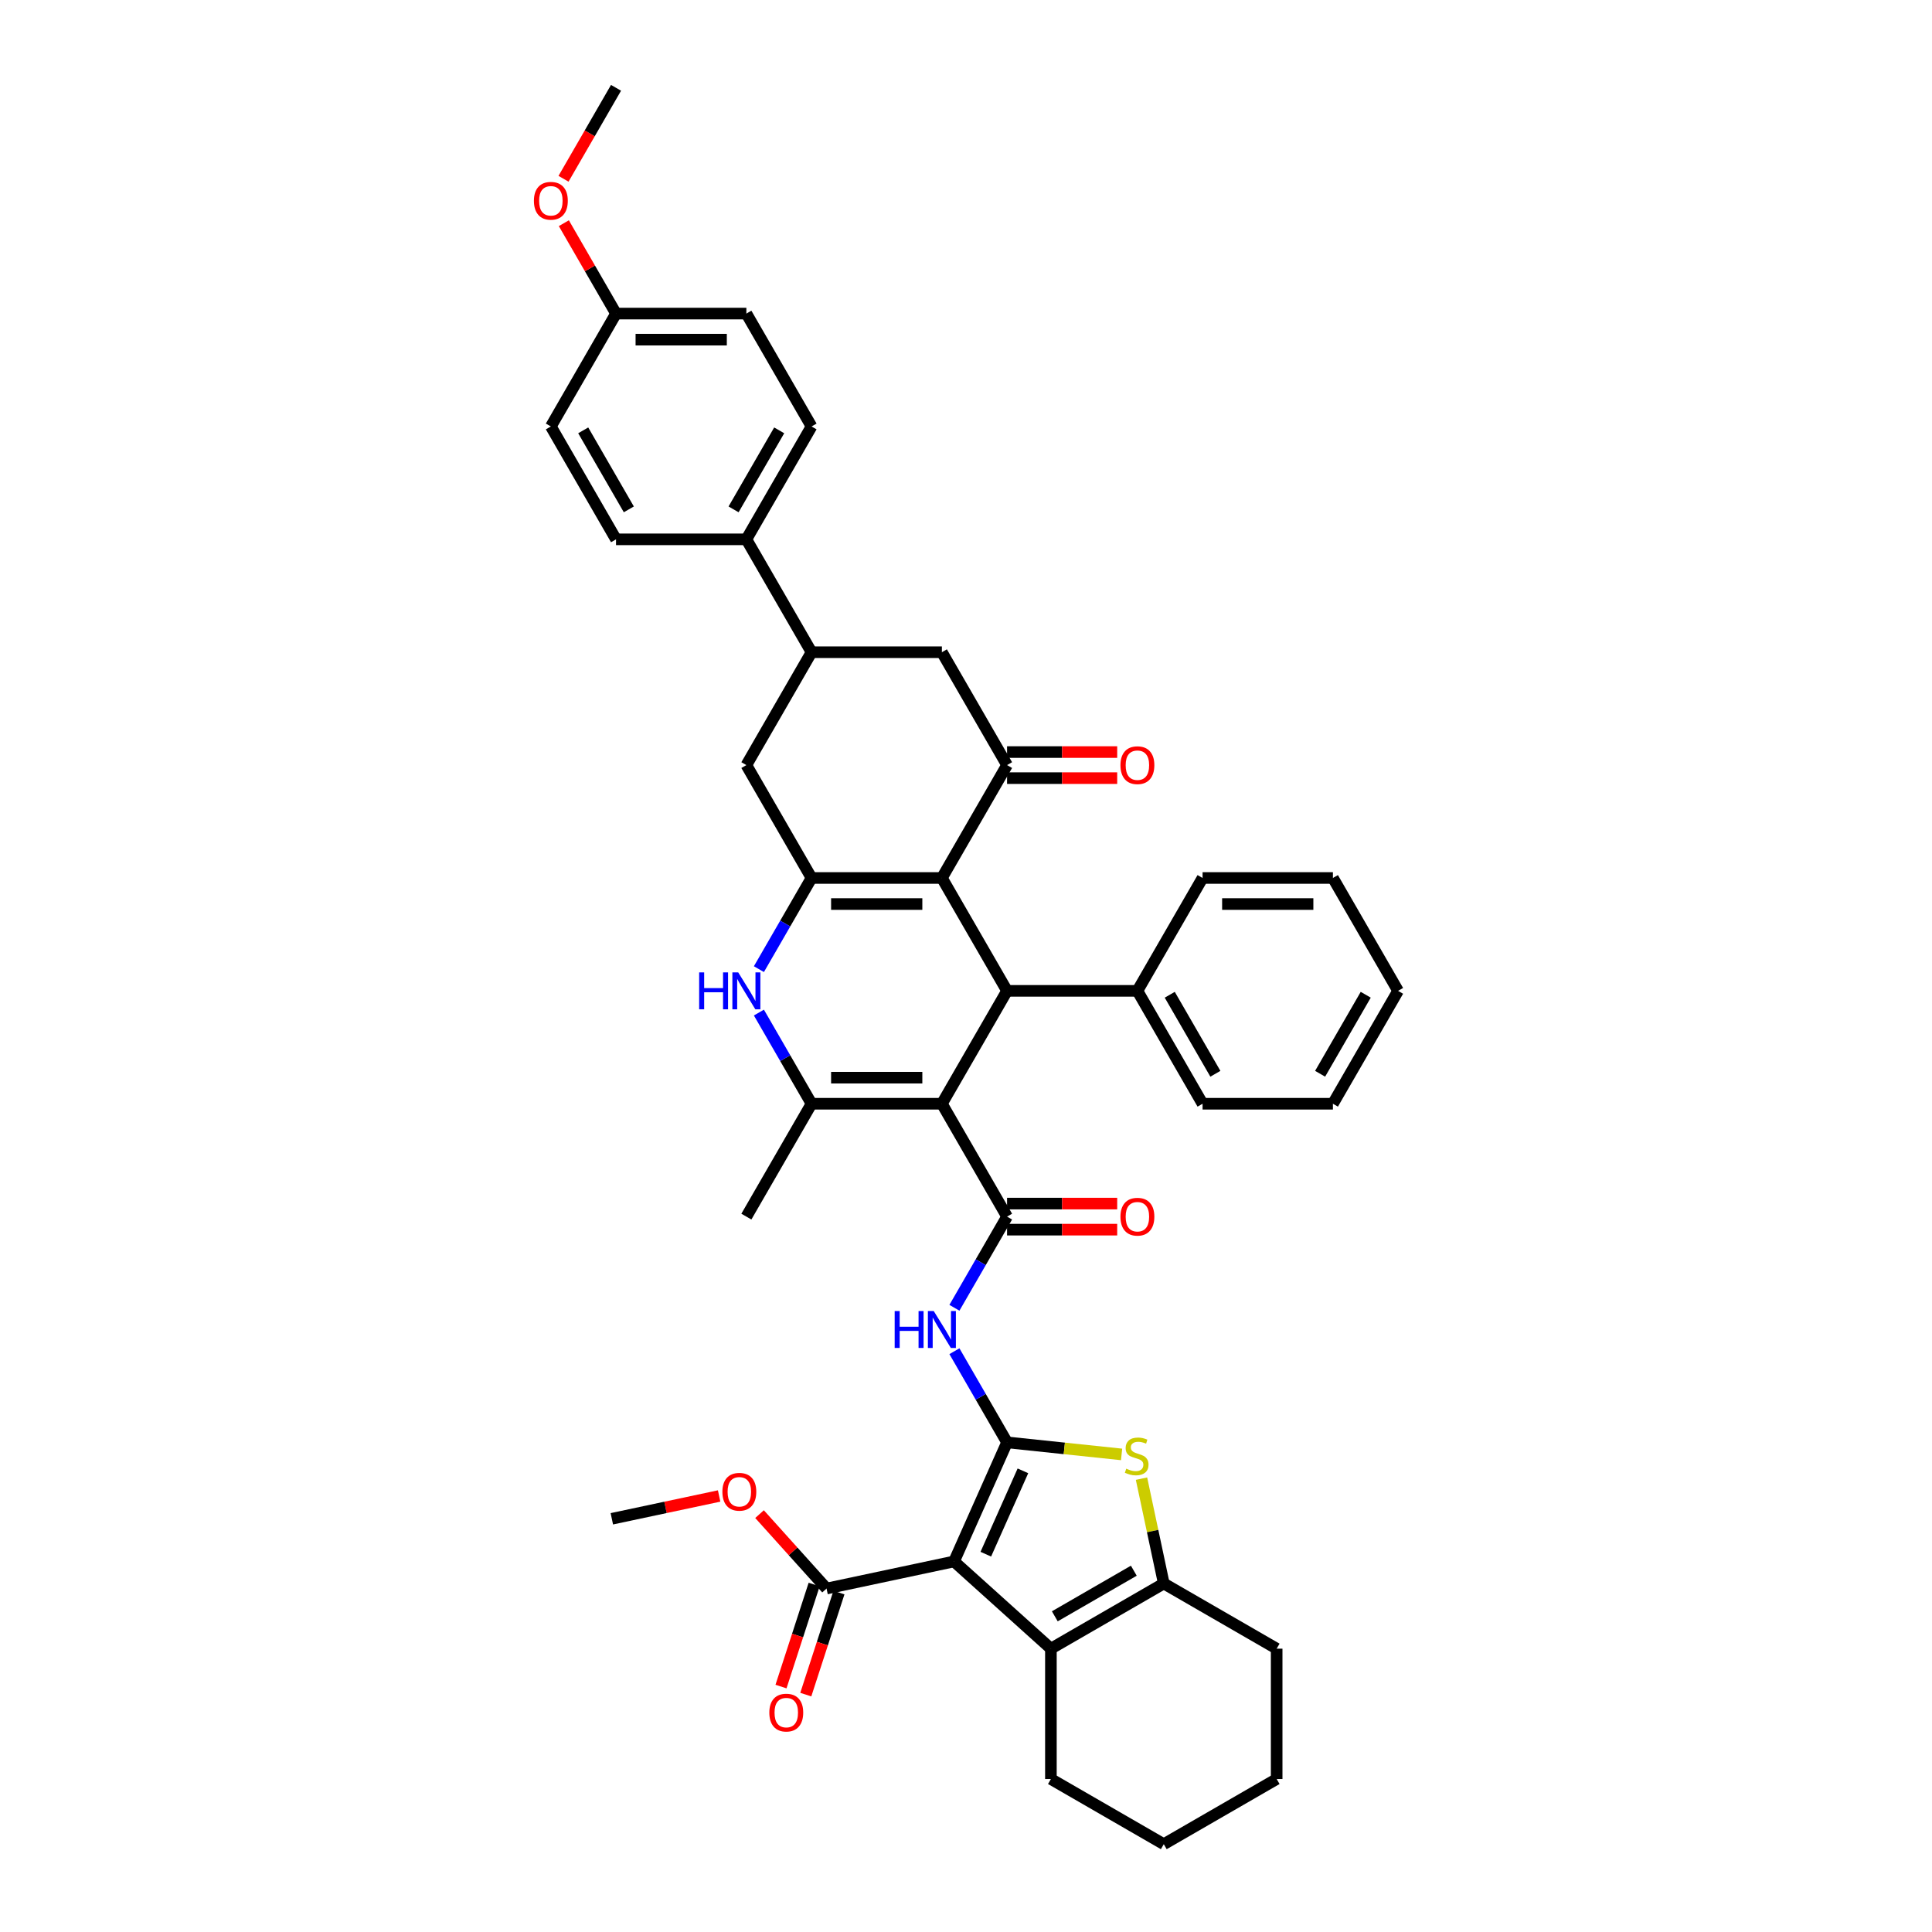 <?xml version='1.0' encoding='iso-8859-1'?>
<svg version='1.1' baseProfile='full'
              xmlns='http://www.w3.org/2000/svg'
                      xmlns:rdkit='http://www.rdkit.org/xml'
                      xmlns:xlink='http://www.w3.org/1999/xlink'
                  xml:space='preserve'
width='1000px' height='1000px' viewBox='0 0 1000 1000'>
<!-- END OF HEADER -->
<rect style='opacity:1.0;fill:#FFFFFF;stroke:none' width='1000' height='1000' x='0' y='0'> </rect>
<path class='bond-1' d='M 521.252,746.572 L 493.811,808.205' style='fill:none;fill-rule:evenodd;stroke:#000000;stroke-width:6px;stroke-linecap:butt;stroke-linejoin:miter;stroke-opacity:1' />
<path class='bond-1' d='M 529.462,761.305 L 510.254,804.448' style='fill:none;fill-rule:evenodd;stroke:#000000;stroke-width:6px;stroke-linecap:butt;stroke-linejoin:miter;stroke-opacity:1' />
<path class='bond-8' d='M 521.252,746.572 L 550.893,749.688' style='fill:none;fill-rule:evenodd;stroke:#000000;stroke-width:6px;stroke-linecap:butt;stroke-linejoin:miter;stroke-opacity:1' />
<path class='bond-8' d='M 550.893,749.688 L 580.535,752.803' style='fill:none;fill-rule:evenodd;stroke:#CCCC00;stroke-width:6px;stroke-linecap:butt;stroke-linejoin:miter;stroke-opacity:1' />
<path class='bond-9' d='M 521.252,746.572 L 507.63,722.979' style='fill:none;fill-rule:evenodd;stroke:#000000;stroke-width:6px;stroke-linecap:butt;stroke-linejoin:miter;stroke-opacity:1' />
<path class='bond-9' d='M 507.63,722.979 L 494.008,699.386' style='fill:none;fill-rule:evenodd;stroke:#0000FF;stroke-width:6px;stroke-linecap:butt;stroke-linejoin:miter;stroke-opacity:1' />
<path class='bond-0' d='M 487.519,571.293 L 521.252,629.719' style='fill:none;fill-rule:evenodd;stroke:#000000;stroke-width:6px;stroke-linecap:butt;stroke-linejoin:miter;stroke-opacity:1' />
<path class='bond-5' d='M 487.519,571.293 L 420.054,571.293' style='fill:none;fill-rule:evenodd;stroke:#000000;stroke-width:6px;stroke-linecap:butt;stroke-linejoin:miter;stroke-opacity:1' />
<path class='bond-5' d='M 477.399,557.8 L 430.174,557.8' style='fill:none;fill-rule:evenodd;stroke:#000000;stroke-width:6px;stroke-linecap:butt;stroke-linejoin:miter;stroke-opacity:1' />
<path class='bond-6' d='M 487.519,571.293 L 521.252,512.866' style='fill:none;fill-rule:evenodd;stroke:#000000;stroke-width:6px;stroke-linecap:butt;stroke-linejoin:miter;stroke-opacity:1' />
<path class='bond-10' d='M 493.811,808.205 L 543.947,853.348' style='fill:none;fill-rule:evenodd;stroke:#000000;stroke-width:6px;stroke-linecap:butt;stroke-linejoin:miter;stroke-opacity:1' />
<path class='bond-13' d='M 493.811,808.205 L 427.82,822.232' style='fill:none;fill-rule:evenodd;stroke:#000000;stroke-width:6px;stroke-linecap:butt;stroke-linejoin:miter;stroke-opacity:1' />
<path class='bond-2' d='M 487.519,454.44 L 521.252,512.866' style='fill:none;fill-rule:evenodd;stroke:#000000;stroke-width:6px;stroke-linecap:butt;stroke-linejoin:miter;stroke-opacity:1' />
<path class='bond-3' d='M 487.519,454.44 L 420.054,454.44' style='fill:none;fill-rule:evenodd;stroke:#000000;stroke-width:6px;stroke-linecap:butt;stroke-linejoin:miter;stroke-opacity:1' />
<path class='bond-3' d='M 477.399,467.933 L 430.174,467.933' style='fill:none;fill-rule:evenodd;stroke:#000000;stroke-width:6px;stroke-linecap:butt;stroke-linejoin:miter;stroke-opacity:1' />
<path class='bond-11' d='M 487.519,454.44 L 521.252,396.013' style='fill:none;fill-rule:evenodd;stroke:#000000;stroke-width:6px;stroke-linecap:butt;stroke-linejoin:miter;stroke-opacity:1' />
<path class='bond-14' d='M 420.054,454.44 L 386.321,396.013' style='fill:none;fill-rule:evenodd;stroke:#000000;stroke-width:6px;stroke-linecap:butt;stroke-linejoin:miter;stroke-opacity:1' />
<path class='bond-43' d='M 420.054,454.44 L 406.432,478.033' style='fill:none;fill-rule:evenodd;stroke:#000000;stroke-width:6px;stroke-linecap:butt;stroke-linejoin:miter;stroke-opacity:1' />
<path class='bond-43' d='M 406.432,478.033 L 392.811,501.627' style='fill:none;fill-rule:evenodd;stroke:#0000FF;stroke-width:6px;stroke-linecap:butt;stroke-linejoin:miter;stroke-opacity:1' />
<path class='bond-4' d='M 521.252,629.719 L 507.63,653.313' style='fill:none;fill-rule:evenodd;stroke:#000000;stroke-width:6px;stroke-linecap:butt;stroke-linejoin:miter;stroke-opacity:1' />
<path class='bond-4' d='M 507.63,653.313 L 494.008,676.906' style='fill:none;fill-rule:evenodd;stroke:#0000FF;stroke-width:6px;stroke-linecap:butt;stroke-linejoin:miter;stroke-opacity:1' />
<path class='bond-17' d='M 521.252,636.466 L 549.756,636.466' style='fill:none;fill-rule:evenodd;stroke:#000000;stroke-width:6px;stroke-linecap:butt;stroke-linejoin:miter;stroke-opacity:1' />
<path class='bond-17' d='M 549.756,636.466 L 578.26,636.466' style='fill:none;fill-rule:evenodd;stroke:#FF0000;stroke-width:6px;stroke-linecap:butt;stroke-linejoin:miter;stroke-opacity:1' />
<path class='bond-17' d='M 521.252,622.973 L 549.756,622.973' style='fill:none;fill-rule:evenodd;stroke:#000000;stroke-width:6px;stroke-linecap:butt;stroke-linejoin:miter;stroke-opacity:1' />
<path class='bond-17' d='M 549.756,622.973 L 578.26,622.973' style='fill:none;fill-rule:evenodd;stroke:#FF0000;stroke-width:6px;stroke-linecap:butt;stroke-linejoin:miter;stroke-opacity:1' />
<path class='bond-7' d='M 420.054,571.293 L 406.432,547.7' style='fill:none;fill-rule:evenodd;stroke:#000000;stroke-width:6px;stroke-linecap:butt;stroke-linejoin:miter;stroke-opacity:1' />
<path class='bond-7' d='M 406.432,547.7 L 392.811,524.106' style='fill:none;fill-rule:evenodd;stroke:#0000FF;stroke-width:6px;stroke-linecap:butt;stroke-linejoin:miter;stroke-opacity:1' />
<path class='bond-25' d='M 420.054,571.293 L 386.321,629.719' style='fill:none;fill-rule:evenodd;stroke:#000000;stroke-width:6px;stroke-linecap:butt;stroke-linejoin:miter;stroke-opacity:1' />
<path class='bond-20' d='M 521.252,512.866 L 588.717,512.866' style='fill:none;fill-rule:evenodd;stroke:#000000;stroke-width:6px;stroke-linecap:butt;stroke-linejoin:miter;stroke-opacity:1' />
<path class='bond-12' d='M 590.839,765.35 L 596.607,792.483' style='fill:none;fill-rule:evenodd;stroke:#CCCC00;stroke-width:6px;stroke-linecap:butt;stroke-linejoin:miter;stroke-opacity:1' />
<path class='bond-12' d='M 596.607,792.483 L 602.374,819.615' style='fill:none;fill-rule:evenodd;stroke:#000000;stroke-width:6px;stroke-linecap:butt;stroke-linejoin:miter;stroke-opacity:1' />
<path class='bond-27' d='M 543.947,853.348 L 543.947,920.813' style='fill:none;fill-rule:evenodd;stroke:#000000;stroke-width:6px;stroke-linecap:butt;stroke-linejoin:miter;stroke-opacity:1' />
<path class='bond-41' d='M 543.947,853.348 L 602.374,819.615' style='fill:none;fill-rule:evenodd;stroke:#000000;stroke-width:6px;stroke-linecap:butt;stroke-linejoin:miter;stroke-opacity:1' />
<path class='bond-41' d='M 545.965,836.603 L 586.863,812.99' style='fill:none;fill-rule:evenodd;stroke:#000000;stroke-width:6px;stroke-linecap:butt;stroke-linejoin:miter;stroke-opacity:1' />
<path class='bond-16' d='M 521.252,396.013 L 487.519,337.587' style='fill:none;fill-rule:evenodd;stroke:#000000;stroke-width:6px;stroke-linecap:butt;stroke-linejoin:miter;stroke-opacity:1' />
<path class='bond-19' d='M 521.252,402.76 L 549.756,402.76' style='fill:none;fill-rule:evenodd;stroke:#000000;stroke-width:6px;stroke-linecap:butt;stroke-linejoin:miter;stroke-opacity:1' />
<path class='bond-19' d='M 549.756,402.76 L 578.26,402.76' style='fill:none;fill-rule:evenodd;stroke:#FF0000;stroke-width:6px;stroke-linecap:butt;stroke-linejoin:miter;stroke-opacity:1' />
<path class='bond-19' d='M 521.252,389.267 L 549.756,389.267' style='fill:none;fill-rule:evenodd;stroke:#000000;stroke-width:6px;stroke-linecap:butt;stroke-linejoin:miter;stroke-opacity:1' />
<path class='bond-19' d='M 549.756,389.267 L 578.26,389.267' style='fill:none;fill-rule:evenodd;stroke:#FF0000;stroke-width:6px;stroke-linecap:butt;stroke-linejoin:miter;stroke-opacity:1' />
<path class='bond-30' d='M 602.374,819.615 L 660.8,853.348' style='fill:none;fill-rule:evenodd;stroke:#000000;stroke-width:6px;stroke-linecap:butt;stroke-linejoin:miter;stroke-opacity:1' />
<path class='bond-21' d='M 421.404,820.147 L 412.823,846.555' style='fill:none;fill-rule:evenodd;stroke:#000000;stroke-width:6px;stroke-linecap:butt;stroke-linejoin:miter;stroke-opacity:1' />
<path class='bond-21' d='M 412.823,846.555 L 404.243,872.962' style='fill:none;fill-rule:evenodd;stroke:#FF0000;stroke-width:6px;stroke-linecap:butt;stroke-linejoin:miter;stroke-opacity:1' />
<path class='bond-21' d='M 434.236,824.316 L 425.656,850.724' style='fill:none;fill-rule:evenodd;stroke:#000000;stroke-width:6px;stroke-linecap:butt;stroke-linejoin:miter;stroke-opacity:1' />
<path class='bond-21' d='M 425.656,850.724 L 417.076,877.132' style='fill:none;fill-rule:evenodd;stroke:#FF0000;stroke-width:6px;stroke-linecap:butt;stroke-linejoin:miter;stroke-opacity:1' />
<path class='bond-24' d='M 427.82,822.232 L 410.477,802.97' style='fill:none;fill-rule:evenodd;stroke:#000000;stroke-width:6px;stroke-linecap:butt;stroke-linejoin:miter;stroke-opacity:1' />
<path class='bond-24' d='M 410.477,802.97 L 393.134,783.709' style='fill:none;fill-rule:evenodd;stroke:#FF0000;stroke-width:6px;stroke-linecap:butt;stroke-linejoin:miter;stroke-opacity:1' />
<path class='bond-45' d='M 386.321,396.013 L 420.054,337.587' style='fill:none;fill-rule:evenodd;stroke:#000000;stroke-width:6px;stroke-linecap:butt;stroke-linejoin:miter;stroke-opacity:1' />
<path class='bond-15' d='M 420.054,337.587 L 487.519,337.587' style='fill:none;fill-rule:evenodd;stroke:#000000;stroke-width:6px;stroke-linecap:butt;stroke-linejoin:miter;stroke-opacity:1' />
<path class='bond-18' d='M 420.054,337.587 L 386.321,279.161' style='fill:none;fill-rule:evenodd;stroke:#000000;stroke-width:6px;stroke-linecap:butt;stroke-linejoin:miter;stroke-opacity:1' />
<path class='bond-22' d='M 386.321,279.161 L 420.054,220.734' style='fill:none;fill-rule:evenodd;stroke:#000000;stroke-width:6px;stroke-linecap:butt;stroke-linejoin:miter;stroke-opacity:1' />
<path class='bond-22' d='M 379.696,263.65 L 403.309,222.751' style='fill:none;fill-rule:evenodd;stroke:#000000;stroke-width:6px;stroke-linecap:butt;stroke-linejoin:miter;stroke-opacity:1' />
<path class='bond-23' d='M 386.321,279.161 L 318.856,279.161' style='fill:none;fill-rule:evenodd;stroke:#000000;stroke-width:6px;stroke-linecap:butt;stroke-linejoin:miter;stroke-opacity:1' />
<path class='bond-32' d='M 588.717,512.866 L 622.449,571.293' style='fill:none;fill-rule:evenodd;stroke:#000000;stroke-width:6px;stroke-linecap:butt;stroke-linejoin:miter;stroke-opacity:1' />
<path class='bond-32' d='M 605.462,514.884 L 629.075,555.782' style='fill:none;fill-rule:evenodd;stroke:#000000;stroke-width:6px;stroke-linecap:butt;stroke-linejoin:miter;stroke-opacity:1' />
<path class='bond-33' d='M 588.717,512.866 L 622.449,454.44' style='fill:none;fill-rule:evenodd;stroke:#000000;stroke-width:6px;stroke-linecap:butt;stroke-linejoin:miter;stroke-opacity:1' />
<path class='bond-29' d='M 420.054,220.734 L 386.321,162.308' style='fill:none;fill-rule:evenodd;stroke:#000000;stroke-width:6px;stroke-linecap:butt;stroke-linejoin:miter;stroke-opacity:1' />
<path class='bond-28' d='M 318.856,279.161 L 285.124,220.734' style='fill:none;fill-rule:evenodd;stroke:#000000;stroke-width:6px;stroke-linecap:butt;stroke-linejoin:miter;stroke-opacity:1' />
<path class='bond-28' d='M 325.482,263.65 L 301.869,222.751' style='fill:none;fill-rule:evenodd;stroke:#000000;stroke-width:6px;stroke-linecap:butt;stroke-linejoin:miter;stroke-opacity:1' />
<path class='bond-34' d='M 372.22,774.318 L 344.453,780.22' style='fill:none;fill-rule:evenodd;stroke:#FF0000;stroke-width:6px;stroke-linecap:butt;stroke-linejoin:miter;stroke-opacity:1' />
<path class='bond-34' d='M 344.453,780.22 L 316.686,786.122' style='fill:none;fill-rule:evenodd;stroke:#000000;stroke-width:6px;stroke-linecap:butt;stroke-linejoin:miter;stroke-opacity:1' />
<path class='bond-26' d='M 318.856,162.308 L 285.124,220.734' style='fill:none;fill-rule:evenodd;stroke:#000000;stroke-width:6px;stroke-linecap:butt;stroke-linejoin:miter;stroke-opacity:1' />
<path class='bond-31' d='M 318.856,162.308 L 305.351,138.917' style='fill:none;fill-rule:evenodd;stroke:#000000;stroke-width:6px;stroke-linecap:butt;stroke-linejoin:miter;stroke-opacity:1' />
<path class='bond-31' d='M 305.351,138.917 L 291.847,115.526' style='fill:none;fill-rule:evenodd;stroke:#FF0000;stroke-width:6px;stroke-linecap:butt;stroke-linejoin:miter;stroke-opacity:1' />
<path class='bond-46' d='M 318.856,162.308 L 386.321,162.308' style='fill:none;fill-rule:evenodd;stroke:#000000;stroke-width:6px;stroke-linecap:butt;stroke-linejoin:miter;stroke-opacity:1' />
<path class='bond-46' d='M 328.976,175.801 L 376.202,175.801' style='fill:none;fill-rule:evenodd;stroke:#000000;stroke-width:6px;stroke-linecap:butt;stroke-linejoin:miter;stroke-opacity:1' />
<path class='bond-36' d='M 543.947,920.813 L 602.374,954.545' style='fill:none;fill-rule:evenodd;stroke:#000000;stroke-width:6px;stroke-linecap:butt;stroke-linejoin:miter;stroke-opacity:1' />
<path class='bond-37' d='M 660.8,853.348 L 660.8,920.813' style='fill:none;fill-rule:evenodd;stroke:#000000;stroke-width:6px;stroke-linecap:butt;stroke-linejoin:miter;stroke-opacity:1' />
<path class='bond-35' d='M 291.675,92.533 L 305.266,68.994' style='fill:none;fill-rule:evenodd;stroke:#FF0000;stroke-width:6px;stroke-linecap:butt;stroke-linejoin:miter;stroke-opacity:1' />
<path class='bond-35' d='M 305.266,68.994 L 318.856,45.455' style='fill:none;fill-rule:evenodd;stroke:#000000;stroke-width:6px;stroke-linecap:butt;stroke-linejoin:miter;stroke-opacity:1' />
<path class='bond-39' d='M 622.449,571.293 L 689.914,571.293' style='fill:none;fill-rule:evenodd;stroke:#000000;stroke-width:6px;stroke-linecap:butt;stroke-linejoin:miter;stroke-opacity:1' />
<path class='bond-38' d='M 622.449,454.44 L 689.914,454.44' style='fill:none;fill-rule:evenodd;stroke:#000000;stroke-width:6px;stroke-linecap:butt;stroke-linejoin:miter;stroke-opacity:1' />
<path class='bond-38' d='M 632.569,467.933 L 679.794,467.933' style='fill:none;fill-rule:evenodd;stroke:#000000;stroke-width:6px;stroke-linecap:butt;stroke-linejoin:miter;stroke-opacity:1' />
<path class='bond-42' d='M 602.374,954.545 L 660.8,920.813' style='fill:none;fill-rule:evenodd;stroke:#000000;stroke-width:6px;stroke-linecap:butt;stroke-linejoin:miter;stroke-opacity:1' />
<path class='bond-40' d='M 689.914,454.44 L 723.647,512.866' style='fill:none;fill-rule:evenodd;stroke:#000000;stroke-width:6px;stroke-linecap:butt;stroke-linejoin:miter;stroke-opacity:1' />
<path class='bond-44' d='M 689.914,571.293 L 723.647,512.866' style='fill:none;fill-rule:evenodd;stroke:#000000;stroke-width:6px;stroke-linecap:butt;stroke-linejoin:miter;stroke-opacity:1' />
<path class='bond-44' d='M 683.289,555.782 L 706.902,514.884' style='fill:none;fill-rule:evenodd;stroke:#000000;stroke-width:6px;stroke-linecap:butt;stroke-linejoin:miter;stroke-opacity:1' />
<path  class='atom-8' d='M 361.885 503.313
L 364.476 503.313
L 364.476 511.436
L 374.245 511.436
L 374.245 503.313
L 376.836 503.313
L 376.836 522.42
L 374.245 522.42
L 374.245 513.595
L 364.476 513.595
L 364.476 522.42
L 361.885 522.42
L 361.885 503.313
' fill='#0000FF'/>
<path  class='atom-8' d='M 382.098 503.313
L 388.359 513.433
Q 388.979 514.432, 389.978 516.24
Q 390.976 518.048, 391.03 518.156
L 391.03 503.313
L 393.567 503.313
L 393.567 522.42
L 390.949 522.42
L 384.23 511.355
Q 383.447 510.06, 382.611 508.576
Q 381.801 507.091, 381.558 506.633
L 381.558 522.42
L 379.076 522.42
L 379.076 503.313
L 382.098 503.313
' fill='#0000FF'/>
<path  class='atom-9' d='M 582.95 760.182
Q 583.166 760.263, 584.056 760.641
Q 584.947 761.019, 585.918 761.261
Q 586.917 761.477, 587.888 761.477
Q 589.696 761.477, 590.749 760.614
Q 591.801 759.723, 591.801 758.185
Q 591.801 757.133, 591.262 756.485
Q 590.749 755.837, 589.939 755.486
Q 589.13 755.136, 587.78 754.731
Q 586.08 754.218, 585.055 753.732
Q 584.056 753.247, 583.328 752.221
Q 582.626 751.196, 582.626 749.469
Q 582.626 747.067, 584.245 745.583
Q 585.891 744.098, 589.13 744.098
Q 591.342 744.098, 593.852 745.151
L 593.231 747.229
Q 590.938 746.284, 589.211 746.284
Q 587.349 746.284, 586.323 747.067
Q 585.298 747.822, 585.325 749.145
Q 585.325 750.17, 585.837 750.791
Q 586.377 751.412, 587.133 751.762
Q 587.915 752.113, 589.211 752.518
Q 590.938 753.058, 591.963 753.597
Q 592.989 754.137, 593.717 755.244
Q 594.473 756.323, 594.473 758.185
Q 594.473 760.83, 592.692 762.26
Q 590.938 763.663, 587.996 763.663
Q 586.296 763.663, 585.001 763.285
Q 583.732 762.935, 582.221 762.314
L 582.95 760.182
' fill='#CCCC00'/>
<path  class='atom-10' d='M 463.083 678.593
L 465.674 678.593
L 465.674 686.716
L 475.443 686.716
L 475.443 678.593
L 478.033 678.593
L 478.033 697.699
L 475.443 697.699
L 475.443 688.875
L 465.674 688.875
L 465.674 697.699
L 463.083 697.699
L 463.083 678.593
' fill='#0000FF'/>
<path  class='atom-10' d='M 483.296 678.593
L 489.556 688.713
Q 490.177 689.711, 491.176 691.519
Q 492.174 693.327, 492.228 693.435
L 492.228 678.593
L 494.765 678.593
L 494.765 697.699
L 492.147 697.699
L 485.428 686.635
Q 484.645 685.339, 483.808 683.855
Q 482.999 682.371, 482.756 681.912
L 482.756 697.699
L 480.273 697.699
L 480.273 678.593
L 483.296 678.593
' fill='#0000FF'/>
<path  class='atom-18' d='M 579.946 629.773
Q 579.946 625.186, 582.213 622.622
Q 584.48 620.058, 588.717 620.058
Q 592.953 620.058, 595.22 622.622
Q 597.487 625.186, 597.487 629.773
Q 597.487 634.415, 595.193 637.06
Q 592.899 639.677, 588.717 639.677
Q 584.507 639.677, 582.213 637.06
Q 579.946 634.442, 579.946 629.773
M 588.717 637.518
Q 591.631 637.518, 593.196 635.575
Q 594.788 633.605, 594.788 629.773
Q 594.788 626.022, 593.196 624.133
Q 591.631 622.217, 588.717 622.217
Q 585.802 622.217, 584.21 624.106
Q 582.645 625.995, 582.645 629.773
Q 582.645 633.632, 584.21 635.575
Q 585.802 637.518, 588.717 637.518
' fill='#FF0000'/>
<path  class='atom-20' d='M 579.946 396.067
Q 579.946 391.48, 582.213 388.916
Q 584.48 386.352, 588.717 386.352
Q 592.953 386.352, 595.22 388.916
Q 597.487 391.48, 597.487 396.067
Q 597.487 400.709, 595.193 403.354
Q 592.899 405.971, 588.717 405.971
Q 584.507 405.971, 582.213 403.354
Q 579.946 400.736, 579.946 396.067
M 588.717 403.812
Q 591.631 403.812, 593.196 401.869
Q 594.788 399.899, 594.788 396.067
Q 594.788 392.316, 593.196 390.427
Q 591.631 388.511, 588.717 388.511
Q 585.802 388.511, 584.21 390.4
Q 582.645 392.289, 582.645 396.067
Q 582.645 399.926, 584.21 401.869
Q 585.802 403.812, 588.717 403.812
' fill='#FF0000'/>
<path  class='atom-22' d='M 398.202 886.449
Q 398.202 881.861, 400.469 879.297
Q 402.735 876.734, 406.972 876.734
Q 411.209 876.734, 413.476 879.297
Q 415.743 881.861, 415.743 886.449
Q 415.743 891.09, 413.449 893.735
Q 411.155 896.353, 406.972 896.353
Q 402.762 896.353, 400.469 893.735
Q 398.202 891.117, 398.202 886.449
M 406.972 894.194
Q 409.887 894.194, 411.452 892.251
Q 413.044 890.281, 413.044 886.449
Q 413.044 882.698, 411.452 880.809
Q 409.887 878.893, 406.972 878.893
Q 404.058 878.893, 402.466 880.782
Q 400.9 882.671, 400.9 886.449
Q 400.9 890.308, 402.466 892.251
Q 404.058 894.194, 406.972 894.194
' fill='#FF0000'/>
<path  class='atom-25' d='M 373.907 772.149
Q 373.907 767.562, 376.174 764.998
Q 378.44 762.434, 382.677 762.434
Q 386.914 762.434, 389.181 764.998
Q 391.448 767.562, 391.448 772.149
Q 391.448 776.791, 389.154 779.435
Q 386.86 782.053, 382.677 782.053
Q 378.467 782.053, 376.174 779.435
Q 373.907 776.818, 373.907 772.149
M 382.677 779.894
Q 385.592 779.894, 387.157 777.951
Q 388.749 775.981, 388.749 772.149
Q 388.749 768.398, 387.157 766.509
Q 385.592 764.593, 382.677 764.593
Q 379.763 764.593, 378.171 766.482
Q 376.605 768.371, 376.605 772.149
Q 376.605 776.008, 378.171 777.951
Q 379.763 779.894, 382.677 779.894
' fill='#FF0000'/>
<path  class='atom-32' d='M 276.353 103.935
Q 276.353 99.347, 278.62 96.784
Q 280.887 94.22, 285.124 94.22
Q 289.36 94.22, 291.627 96.784
Q 293.894 99.347, 293.894 103.935
Q 293.894 108.577, 291.6 111.221
Q 289.306 113.839, 285.124 113.839
Q 280.914 113.839, 278.62 111.221
Q 276.353 108.604, 276.353 103.935
M 285.124 111.68
Q 288.038 111.68, 289.603 109.737
Q 291.196 107.767, 291.196 103.935
Q 291.196 100.184, 289.603 98.295
Q 288.038 96.379, 285.124 96.379
Q 282.209 96.379, 280.617 98.268
Q 279.052 100.157, 279.052 103.935
Q 279.052 107.794, 280.617 109.737
Q 282.209 111.68, 285.124 111.68
' fill='#FF0000'/>
</svg>
